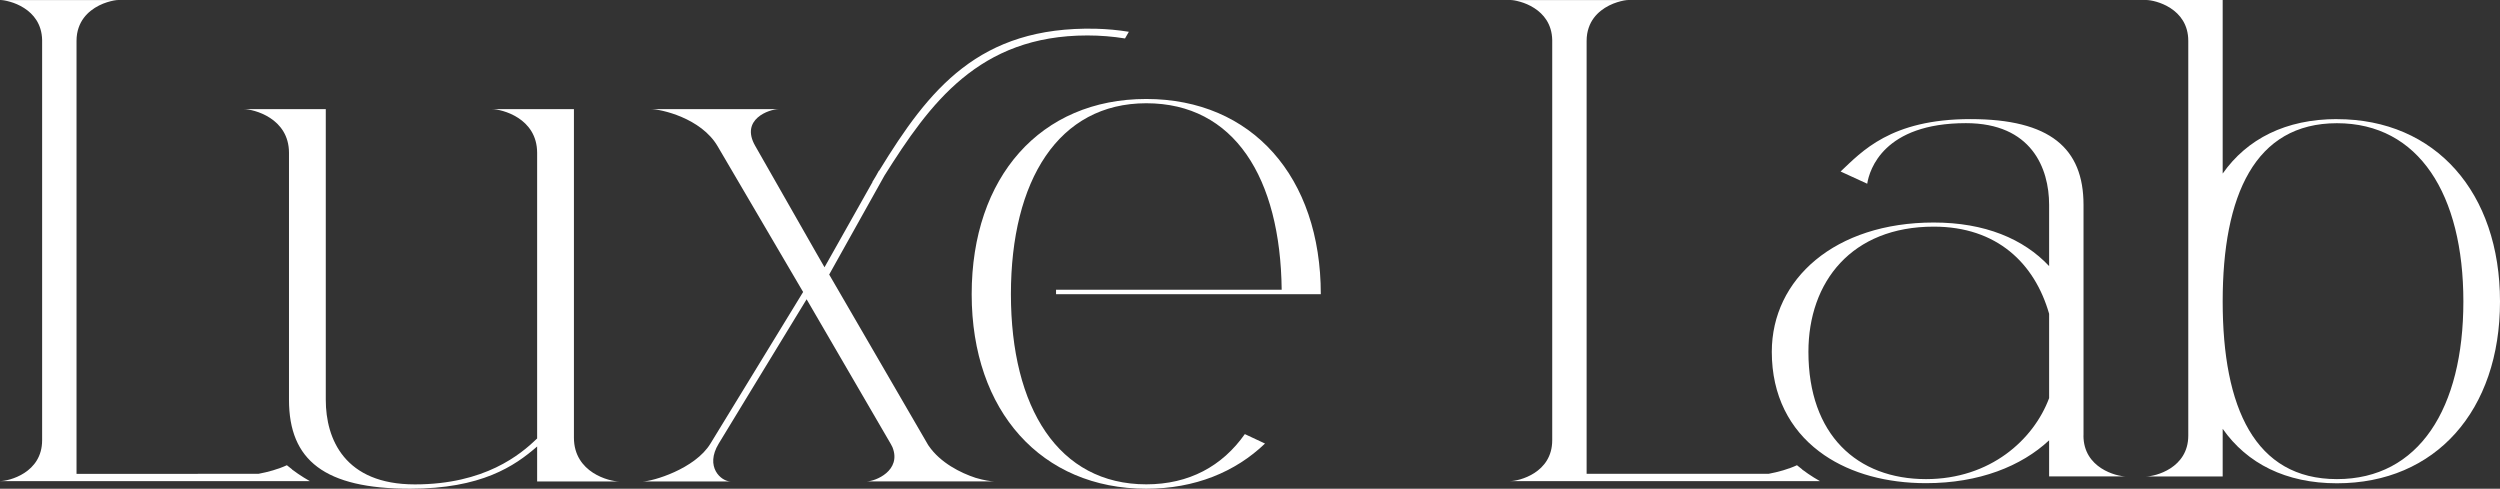 <svg xmlns="http://www.w3.org/2000/svg" id="Layer_2" data-name="Layer 2" viewBox="0 0 449.84 87.94"><rect x="0" y="0" width="449.84" height="87.94" fill="#333333" stroke="none"/><defs><style> .cls-1 { fill: #fff; stroke-width: 0px; } </style></defs><g id="Layer_1-2" data-name="Layer 1"><g><path class="cls-1" d="M167.11,80.23c-.06-.09-.12-.19-.18-.29l-17.73-30.54h0s9.96-17.83,9.96-17.83c8.13-12.89,16.93-25.19,36.5-25.19,2.34,0,4.6.19,6.77.54l.69-1.2c-1.92-.31-3.91-.5-5.97-.55-21.02-.46-29.97,10.88-38.95,25.53-.02.01-.04.02-.07.04l-.53.95c-.21.35-.43.71-.64,1.06h.04s-8.64,15.34-8.64,15.34h0s-1.52-2.64-1.52-2.64l-10.95-19.2c-2.75-4.8,2.54-6.61,4.23-6.61h-22.95c1.71,0,8.97,1.57,11.96,6.68l15.38,26.22-16.67,27.27c-2.78,4.59-10.47,6.82-12.18,6.82h15.81c-1.71,0-4.7-2.62-2.14-6.82l3.87-6.36c.09-.14.17-.28.26-.43l1.4-2.3.06-.1,10.22-16.77,15.17,26.08c.11.2.21.39.29.57,1.64,4.17-3.08,6.12-4.66,6.12h22.96c-.59,0-1.84-.19-3.35-.64-2.69-.88-6.34-2.7-8.44-5.76"></path><path class="cls-1" d="M324.27,84.45c-.32-.24-.62-.49-.93-.74-1.56.72-3.37,1.22-5.12,1.55h-32.73V7.35c0-.89.14-1.68.38-2.37.9-2.65,3.27-3.99,5.12-4.58.88-.28,1.65-.39,2.09-.39h-21.36c1.58,0,7.46,1.44,7.58,7.18,0,.06,0,.11,0,.17v71.86c0,5.88-5.99,7.35-7.59,7.35h55.76c-.73-.41-1.43-.85-2.11-1.31-.38-.26-.75-.53-1.1-.79"></path><path class="cls-1" d="M374.9,78.37v-41.51c0-10.17-5.99-15.43-20.36-15.43s-19.56,5.88-23.35,9.43l4.79,2.2c.4-2.57,2.99-10.9,17.76-10.9,11.78,0,14.97,8.08,14.97,14.7v11.02c-4.59-4.9-11.58-7.84-20.76-7.84-17.76,0-29.14,10.16-29.14,23.27,0,7.91,3.26,13.93,8.5,17.9.31.23.62.46.94.68,4.88,3.34,11.28,5.05,18.31,5.05,9.58,0,17.16-3.06,22.15-7.71v6.49h13.77c-1.6,0-7.59-1.47-7.59-7.35M368.71,71.64c-2.79,7.47-10.58,14.57-22.15,14.57-12.38,0-21.16-7.96-21.16-22.9,0-12.61,7.78-22.53,22.55-22.53,11.38,0,18.16,6.61,20.76,15.68v15.18Z"></path><path class="cls-1" d="M420.5,21.43c-9.18,0-16.17,3.55-20.56,9.8V0h-13.77c1.6,0,7.58,1.47,7.58,7.35v71.03c0,5.88-5.99,7.35-7.58,7.35h13.77v-8.57c4.39,6.25,11.38,9.8,20.56,9.8,17.76,0,29.34-13.1,29.34-32.7s-11.58-32.82-29.34-32.82M420.5,86.21c-14.77,0-20.56-12.86-20.56-31.96s5.79-32.08,20.56-32.08,22.75,12.86,22.75,32.08-7.98,31.96-22.75,31.96"></path><path class="cls-1" d="M52.55,84.45c-.32-.24-.62-.49-.93-.74-1.56.72-3.37,1.22-5.12,1.55H13.77V7.35c0-.89.14-1.68.38-2.37.91-2.65,3.27-3.99,5.12-4.58.88-.28,1.65-.39,2.09-.39H0c1.58,0,7.46,1.44,7.58,7.18,0,.06,0,.11,0,.17v71.86c0,5.88-5.99,7.35-7.59,7.35h55.76c-.73-.41-1.43-.85-2.11-1.31-.38-.26-.75-.53-1.1-.79"></path><path class="cls-1" d="M103.27,78.77V19.64h-14.74c1.71,0,8.12,1.57,8.12,7.87v51.39c-2.99,2.88-9.4,8.26-22.01,8.26s-16.02-8.13-16.02-15.21V19.64h-14.74c1.71,0,8.12,1.57,8.12,7.87v44.44c0,10.88,6.41,15.99,21.79,15.99,12.82,0,18.8-4.06,22.86-7.6v6.29h14.74c-1.71,0-8.12-1.57-8.12-7.87"></path><path class="cls-1" d="M190.01,52.94h47.65c0-21.11-12.39-35.13-31.41-35.13s-31.41,14.03-31.41,35.13,12.61,35,31.41,35c8.76,0,16.03-3.01,21.37-8.13l-3.63-1.7c-4.06,5.77-10.04,9.04-17.73,9.04-15.81,0-24.36-13.76-24.36-34.22s8.55-34.35,24.36-34.35,24.14,13.37,24.36,33.56h-40.6v.79Z"></path></g></g></svg>